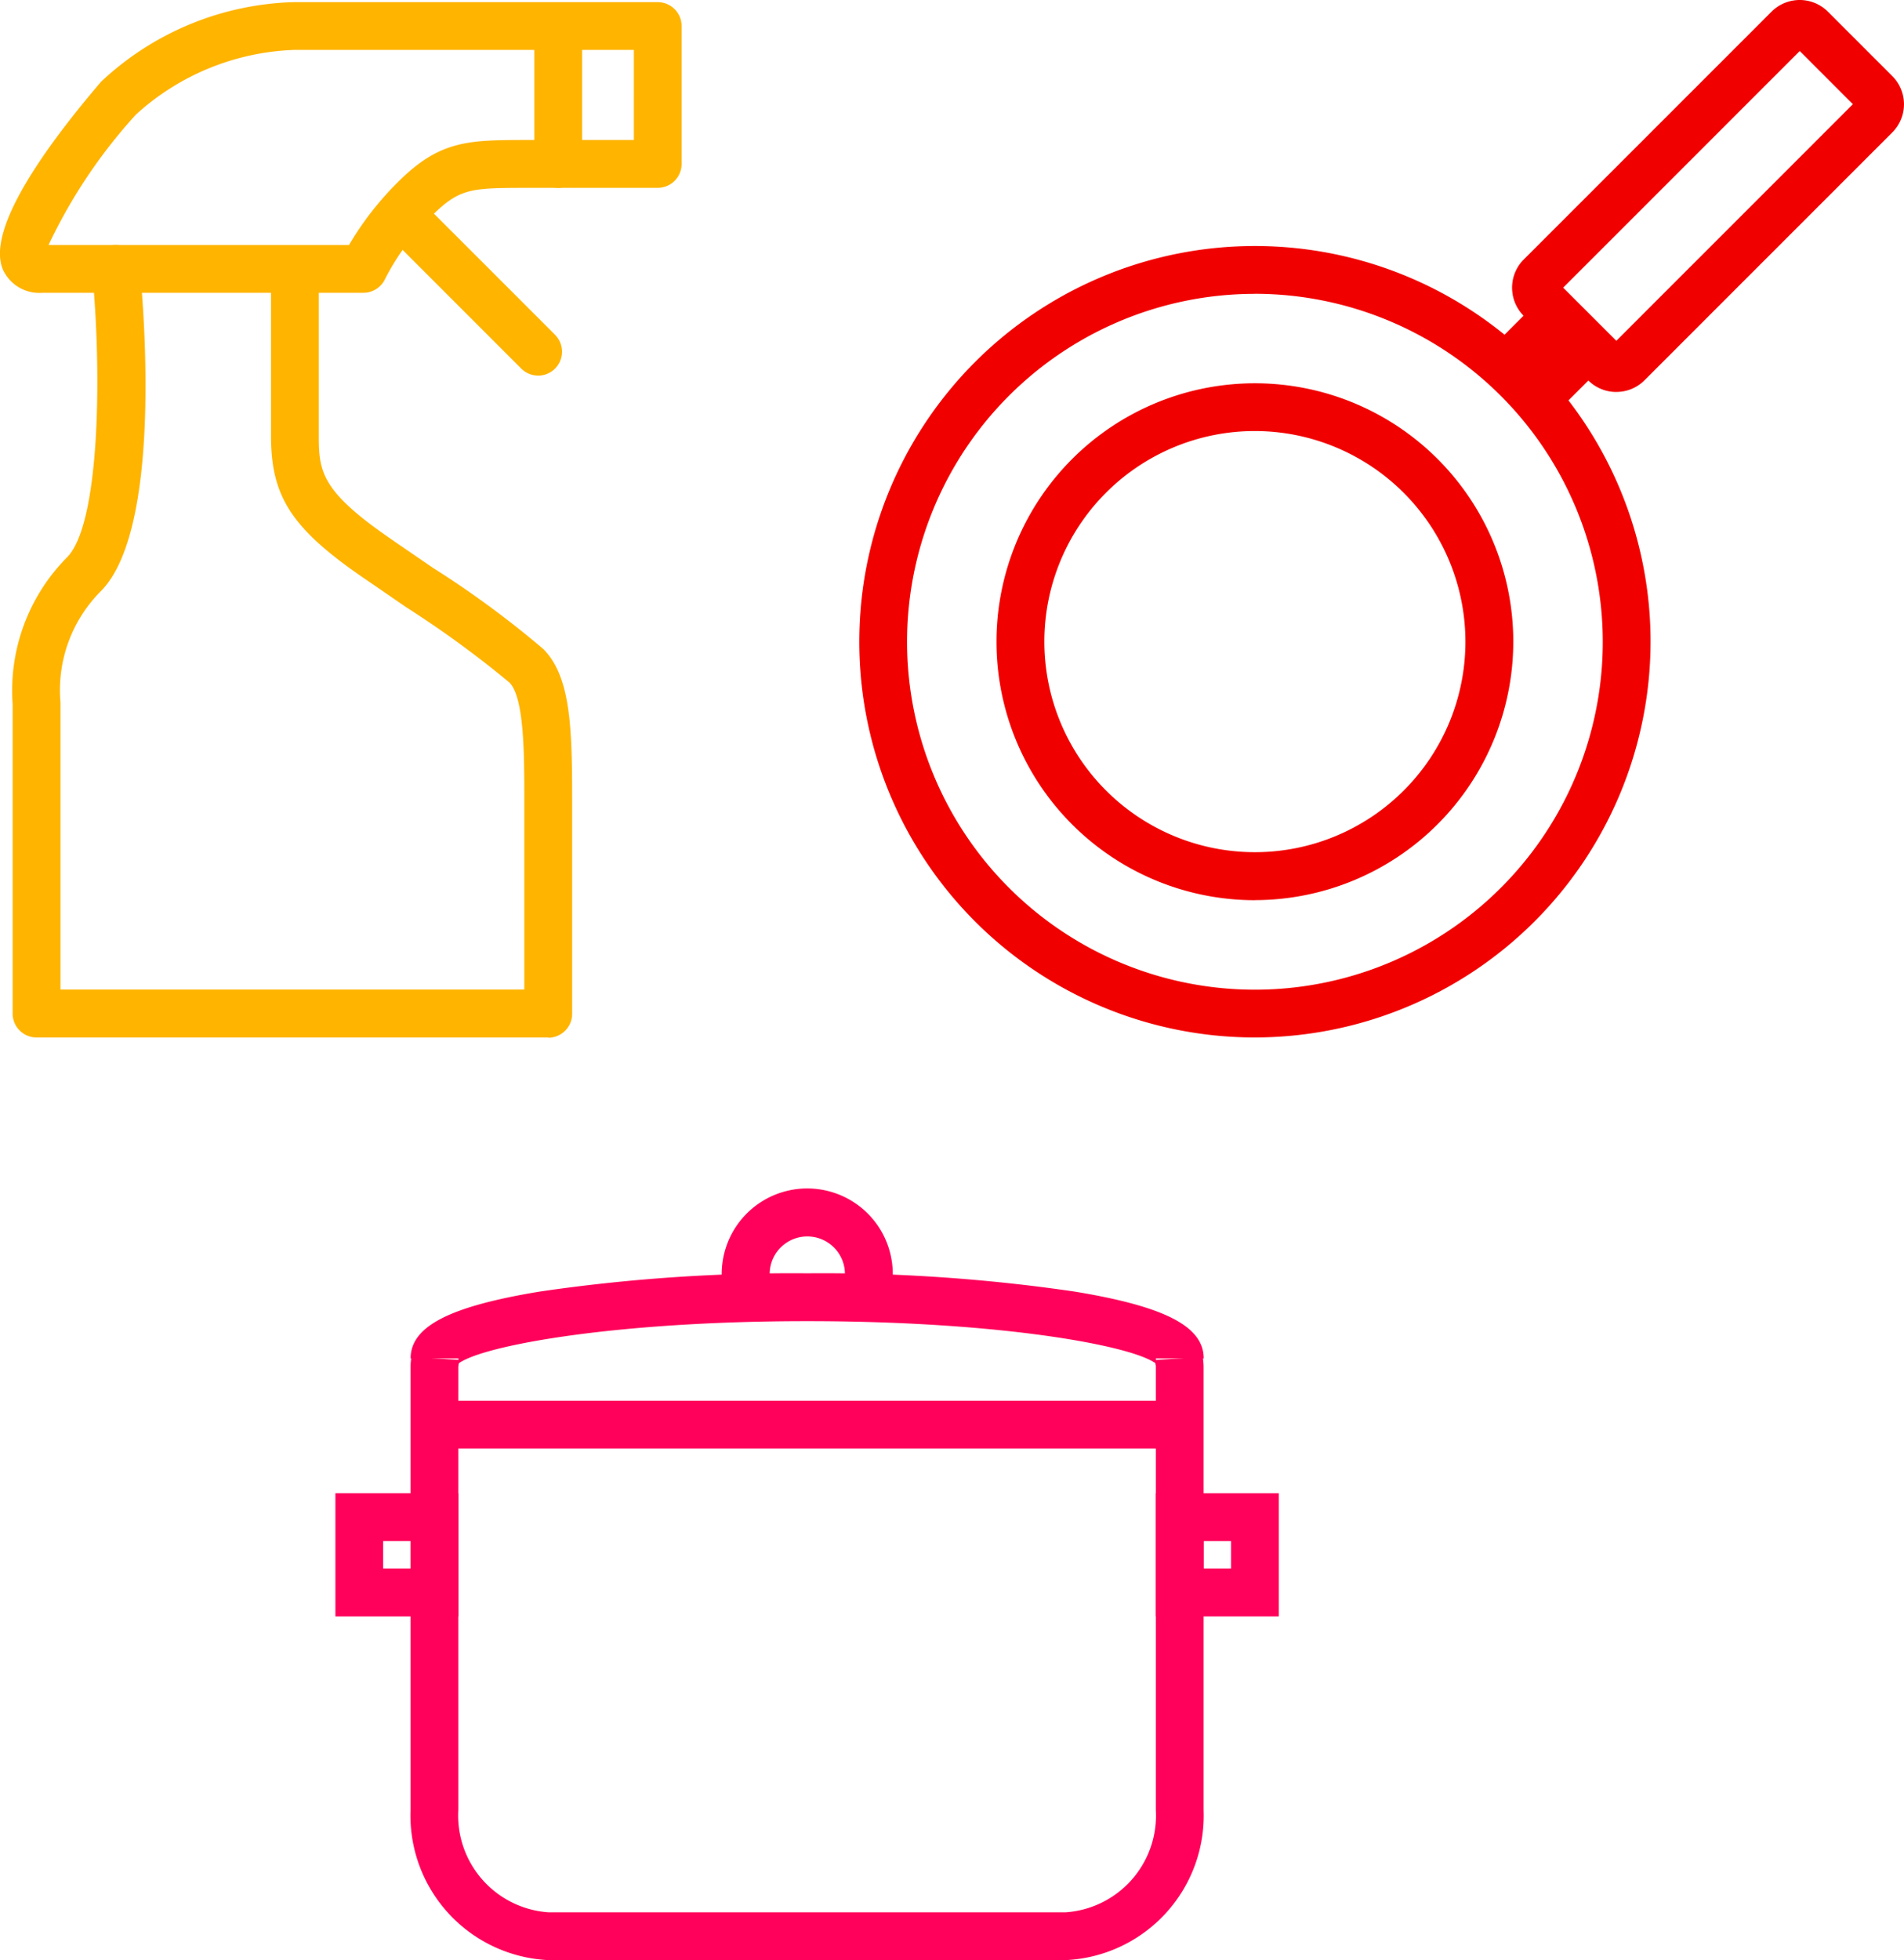 <svg xmlns="http://www.w3.org/2000/svg" xmlns:xlink="http://www.w3.org/1999/xlink" id="Household_Personal_Care_icon" data-name="Household &amp; Personal Care icon" width="57.879" height="59.573" viewBox="0 0 57.879 59.573"><defs><clipPath id="clip-path"><rect id="Rectangle_259" data-name="Rectangle 259" width="57.879" height="59.573" transform="translate(0 0)" fill="none"></rect></clipPath></defs><g id="Group_216" data-name="Group 216" transform="translate(0 0)" clip-path="url(#clip-path)"><path id="Path_139" data-name="Path 139" d="M65.948,39.489A12.027,12.027,0,1,1,77.975,27.462,12.041,12.041,0,0,1,65.948,39.489m0-22.6A10.574,10.574,0,1,0,76.522,27.462,10.586,10.586,0,0,0,65.948,16.887" transform="translate(-27.8 -7.958)" fill="#f10000"></path><path id="Path_140" data-name="Path 140" d="M70.389,39.757A7.855,7.855,0,1,1,78.244,31.9a7.864,7.864,0,0,1-7.855,7.855m0-14.257a6.4,6.4,0,1,0,6.4,6.4,6.409,6.409,0,0,0-6.4-6.4" transform="translate(-32.242 -12.398)" fill="#f10000"></path><path id="Path_141" data-name="Path 141" d="M98.058,11.913a1.207,1.207,0,0,1-.856-.354L95.243,9.6a1.213,1.213,0,0,1,0-1.713L102.777.354a1.212,1.212,0,0,1,1.712,0l1.958,1.958a1.21,1.21,0,0,1,0,1.713l-7.533,7.533a1.207,1.207,0,0,1-.856.354m-1.616-3.17,1.616,1.616,7.191-7.191-1.616-1.616Z" transform="translate(-48.924 0)" fill="#f10000"></path><rect id="Rectangle_256" data-name="Rectangle 256" width="2.237" height="1.453" transform="translate(46.188 11.605) rotate(-45)" fill="#f10000"></rect><rect id="Rectangle_257" data-name="Rectangle 257" width="2.22" height="1.453" transform="translate(45.259 10.65) rotate(-45)" fill="#f10000"></rect><path id="Path_142" data-name="Path 142" d="M11.048,8.968H1.29A1.217,1.217,0,0,1,.1,8.288c-.559-1.215,1.3-3.776,2.951-5.71.012-.015.025-.028.038-.041A8.911,8.911,0,0,1,8.921.134H19.993a.727.727,0,0,1,.727.727V5.051a.727.727,0,0,1-.727.727H16.011c-1.678.006-2.031,0-2.886.851a7.278,7.278,0,0,0-1.413,1.906.731.731,0,0,1-.664.433M1.441,7.741h0Zm.035-.227H10.61A9.4,9.4,0,0,1,12.1,5.6c1.281-1.282,2.164-1.272,3.916-1.277h3.253V1.587H8.921A7.538,7.538,0,0,0,4.135,3.548,16.034,16.034,0,0,0,1.476,7.515" transform="translate(0 -0.069)" fill="#ffb400"></path><path id="Path_143" data-name="Path 143" d="M34.259,5.778a.727.727,0,0,1-.727-.727V.861a.727.727,0,0,1,1.453,0V5.051a.727.727,0,0,1-.727.727" transform="translate(-17.289 -0.069)" fill="#ffb400"></path><path id="Path_144" data-name="Path 144" d="M17.053,39.455H1.5a.727.727,0,0,1-.727-.727V29.32a5.748,5.748,0,0,1,1.65-4.453c1.018-1.018,1.061-5.7.766-8.7a.726.726,0,1,1,1.446-.142c.13,1.32.684,8-1.184,9.87a4.257,4.257,0,0,0-1.23,3.3.8.8,0,0,1,.006.09V38h14.1V32.157c0-1.282,0-3.037-.454-3.491a31.262,31.262,0,0,0-3.132-2.284c-.422-.289-.87-.6-1.336-.917-2.155-1.488-2.778-2.451-2.778-4.294V16.1a.727.727,0,0,1,1.453,0v5.076c0,1.089.091,1.677,2.15,3.1.464.321.91.625,1.331.913a29.584,29.584,0,0,1,3.34,2.457c.819.819.88,2.32.88,4.519v6.571a.727.727,0,0,1-.727.727" transform="translate(-0.389 -7.924)" fill="#ffb400"></path><path id="Path_145" data-name="Path 145" d="M28.549,17.569a.724.724,0,0,1-.514-.213l-4.18-4.18a.727.727,0,0,1,1.027-1.027l4.18,4.18a.727.727,0,0,1-.514,1.241" transform="translate(-12.19 -6.154)" fill="#ffb400"></path><path id="Path_146" data-name="Path 146" d="M48.487,82.69c-.5-.55-4.584-1.346-10.665-1.346s-10.165.8-10.664,1.346a.348.348,0,0,0,.064-.212H25.768c0-.972,1.174-1.58,3.927-2.033a52.79,52.79,0,0,1,8.127-.555,52.792,52.792,0,0,1,8.128.555c2.752.452,3.927,1.06,3.927,2.033H48.423a.348.348,0,0,0,.064.212" transform="translate(-13.286 -41.191)" fill="#ff005a"></path><path id="Path_147" data-name="Path 147" d="M45.677,103.469H29.966a4.4,4.4,0,0,1-4.2-4.563V85.441a1.884,1.884,0,0,1,.018-.241l.007-.06,1.45.087c0,.052-.009.1-.016.155,0,.02-.006.04-.007.061V98.906a2.948,2.948,0,0,0,2.745,3.11H45.677a2.948,2.948,0,0,0,2.745-3.11V85.441c0-.019,0-.039-.007-.06-.006-.05-.012-.1-.016-.151l1.45-.091.007.061a1.9,1.9,0,0,1,.018.242V98.906a4.4,4.4,0,0,1-4.2,4.563" transform="translate(-13.286 -43.896)" fill="#ff005a"></path><rect id="Rectangle_258" data-name="Rectangle 258" width="22.607" height="1.453" transform="translate(13.233 42.571)" fill="#ff005a"></rect><path id="Path_148" data-name="Path 148" d="M45.489,78.168a2.6,2.6,0,1,1,4.8,0l-1.342-.558a1.144,1.144,0,1,0-2.2-.44,1.129,1.129,0,0,0,.089.44Z" transform="translate(-23.35 -38.448)" fill="#ff005a"></path><path id="Path_149" data-name="Path 149" d="M24.788,97.429H21.049v-3.74h3.739ZM22.5,95.975h.833v-.833H22.5Z" transform="translate(-10.853 -48.305)" fill="#ff005a"></path><path id="Path_150" data-name="Path 150" d="M76.273,97.429H72.534v-3.74h3.739Zm-2.285-1.453h.833v-.833h-.833Z" transform="translate(-37.398 -48.305)" fill="#ff005a"></path></g></svg>